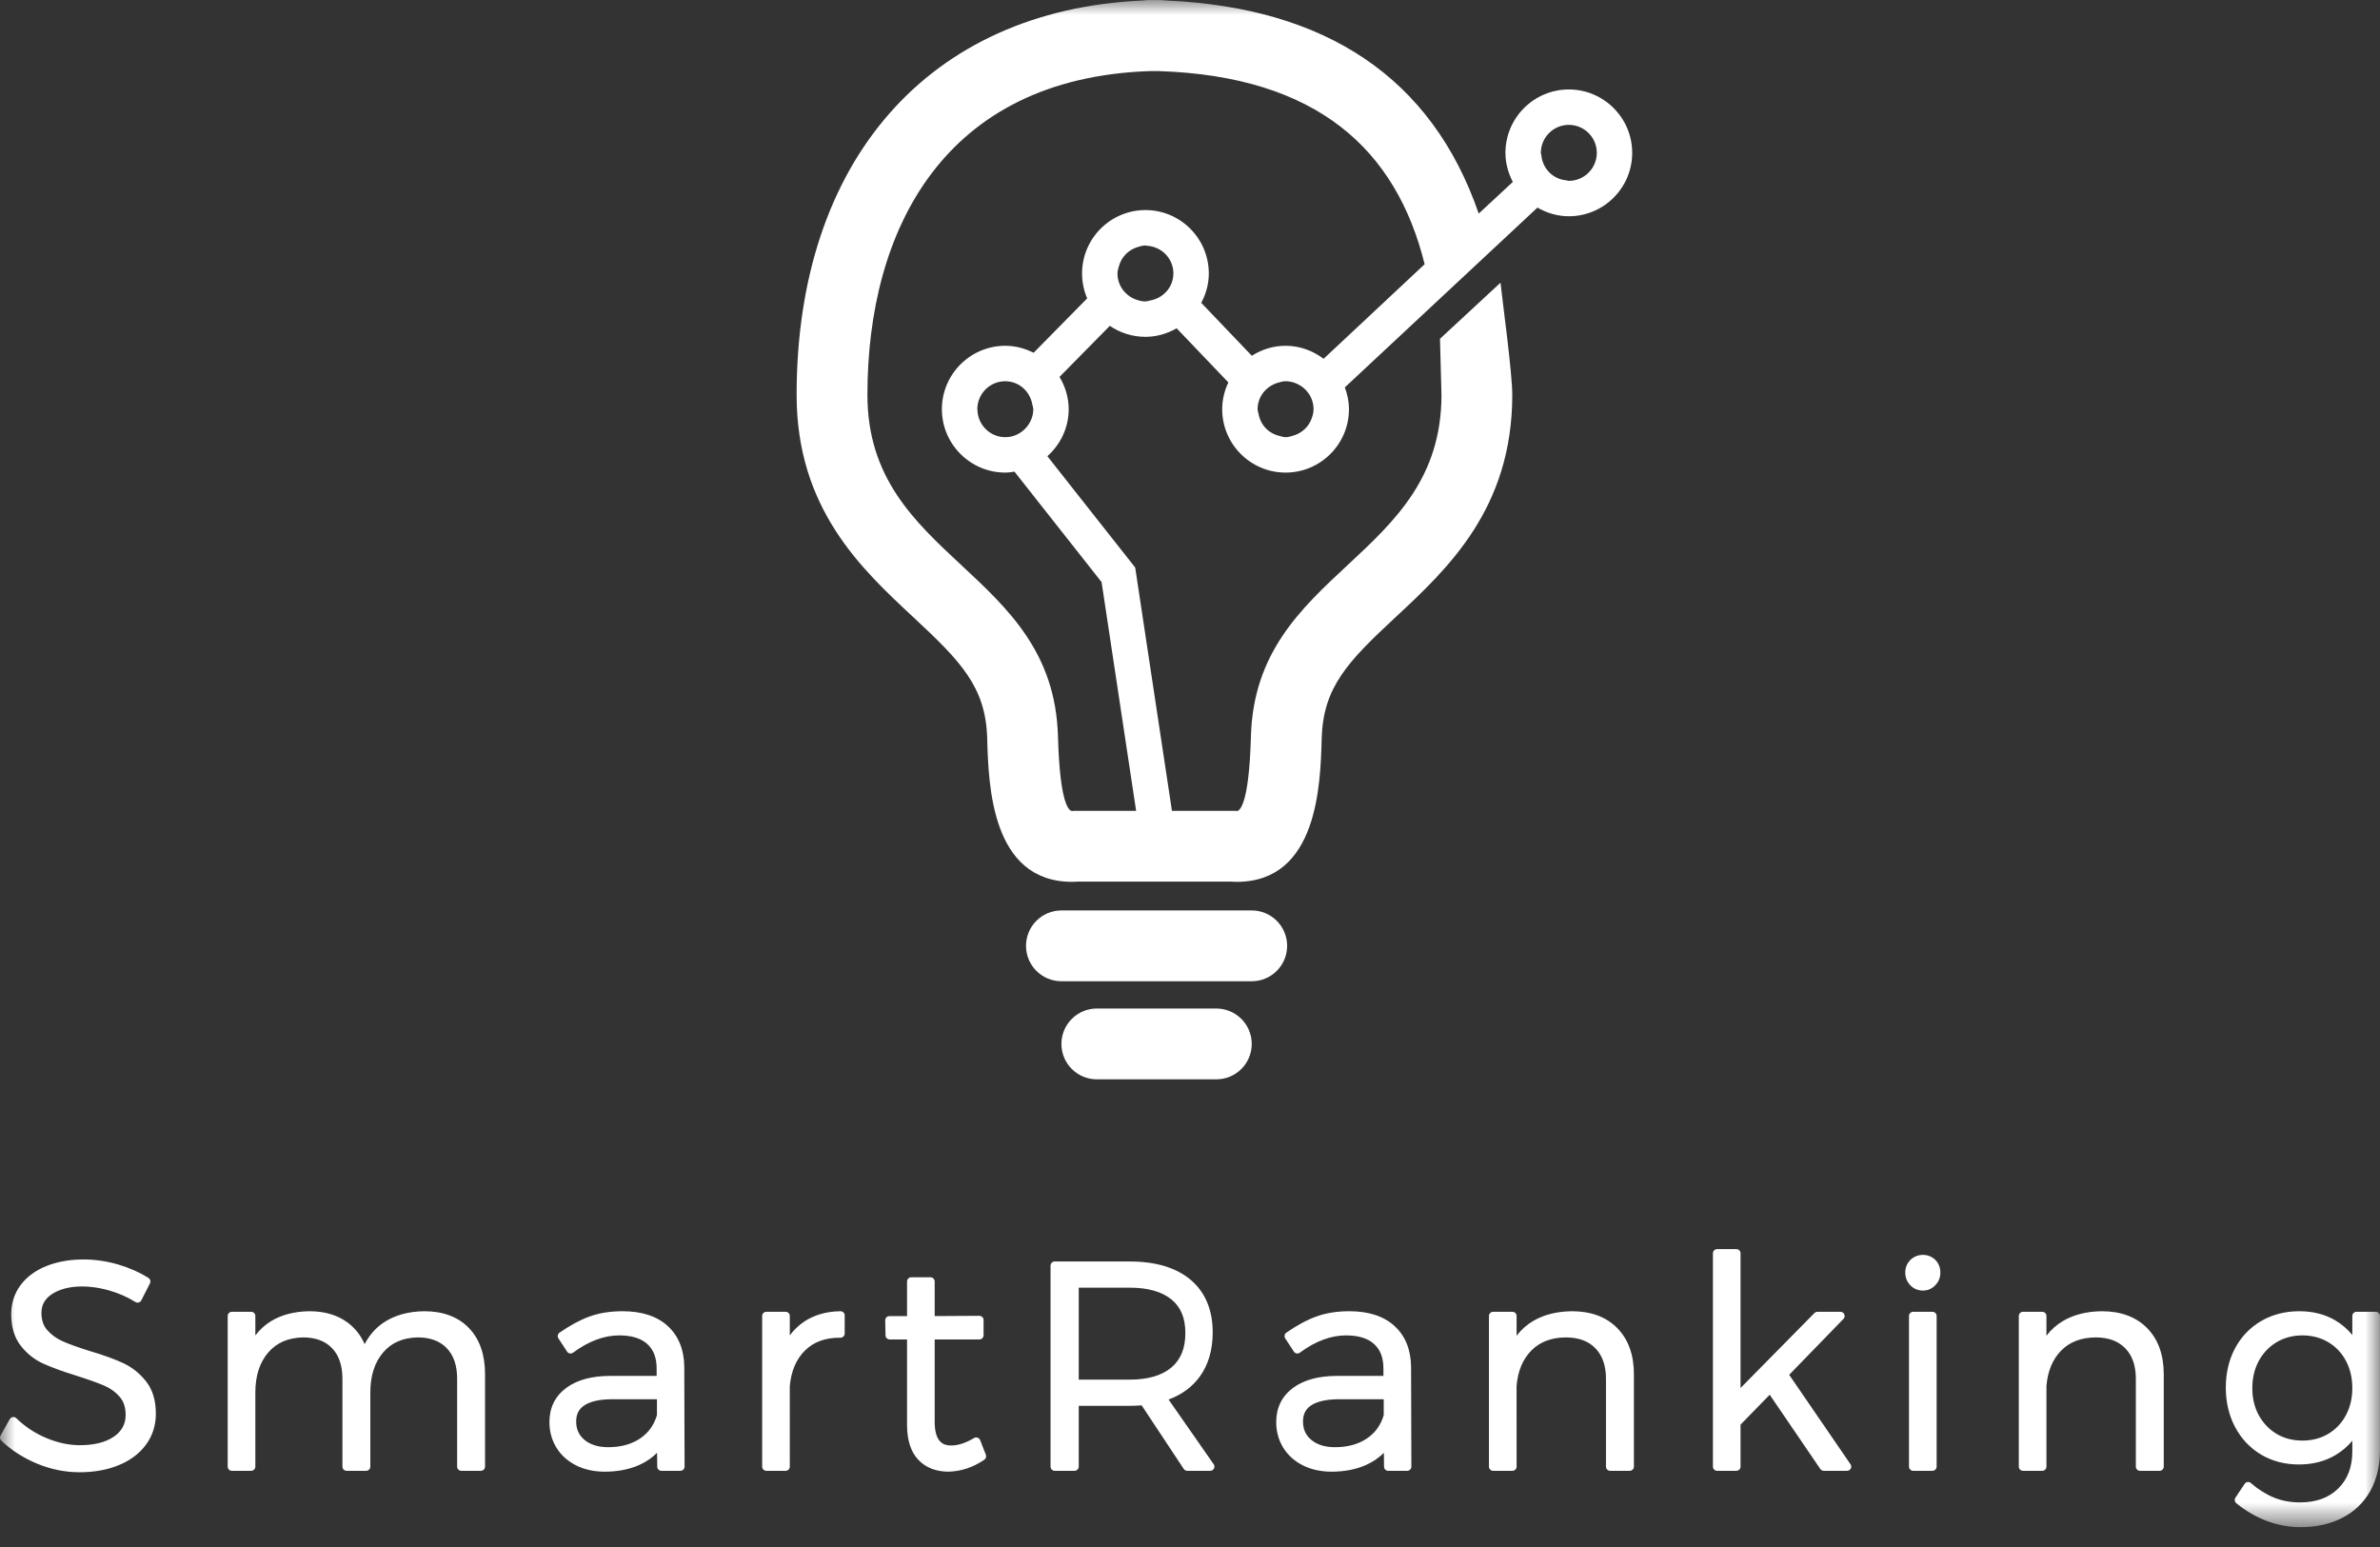 <?xml version="1.0" encoding="UTF-8"?>
<svg xmlns="http://www.w3.org/2000/svg" width="80" height="52" viewBox="0 0 80 52" fill="none">
  <rect x="0" y="0" width="80" height="52" fill="#333333" stroke="none"/>
  <g id="Frame" clip-path="url(#clip0_3037_489)">
    <g id="Clip path group">
      <mask id="mask0_3037_489" style="mask-type:luminance" maskUnits="userSpaceOnUse" x="0" y="0" width="80" height="52">
        <g id="clip0_182_201">
          <path id="Vector" d="M80 0H0V51.333H80V0Z" fill="white"></path>
        </g>
      </mask>
      <g mask="url(#mask0_3037_489)">
        <g id="Group">
          <path id="Vector_2" d="M42.075 32.983H35.678C35.02 32.983 34.488 32.45 34.488 31.793C34.488 31.136 35.02 30.603 35.678 30.603H42.075C42.732 30.603 43.265 31.136 43.265 31.793C43.265 32.45 42.732 32.983 42.075 32.983ZM40.885 36.28H36.868C36.211 36.28 35.678 35.748 35.678 35.09C35.678 34.433 36.211 33.9 36.868 33.9H40.885C41.542 33.9 42.075 34.433 42.075 35.09C42.075 35.748 41.542 36.28 40.885 36.28ZM52.734 6.079C52.708 6.079 52.685 6.066 52.659 6.063C52.207 6.026 51.854 5.675 51.811 5.224C51.808 5.194 51.793 5.169 51.793 5.138C51.793 4.619 52.215 4.197 52.734 4.197C53.252 4.197 53.674 4.619 53.674 5.138C53.674 5.657 53.252 6.079 52.734 6.079ZM34.732 13.755C34.732 14.005 34.63 14.231 34.469 14.4C34.297 14.58 34.059 14.695 33.791 14.695C33.279 14.695 32.866 14.283 32.855 13.775C32.855 13.767 32.851 13.762 32.851 13.755C32.851 13.235 33.273 12.814 33.791 12.814C33.794 12.814 33.797 12.815 33.8 12.815C34.259 12.82 34.623 13.159 34.7 13.597C34.709 13.65 34.732 13.698 34.732 13.755ZM44.491 12.06C44.133 11.79 43.694 11.623 43.213 11.623C42.795 11.623 42.408 11.749 42.078 11.958L40.378 10.179C40.535 9.883 40.632 9.55 40.632 9.192C40.632 8.017 39.676 7.061 38.502 7.061C37.328 7.061 36.372 8.017 36.372 9.192C36.372 9.489 36.434 9.772 36.544 10.03L34.743 11.858C34.455 11.713 34.135 11.623 33.791 11.623C32.617 11.623 31.66 12.579 31.66 13.755C31.66 14.929 32.617 15.885 33.791 15.885C33.897 15.885 33.998 15.869 34.1 15.854L37.028 19.566L38.189 27.255H36.071C36.071 27.255 36.06 27.262 36.042 27.262C35.943 27.262 35.627 27.078 35.562 24.751C35.405 19.123 29.157 18.826 29.157 13.272C29.157 7.718 31.73 2.614 38.67 2.389H38.94C44.302 2.563 46.936 5.049 47.887 8.881L44.491 12.06ZM44.09 14.065C43.99 14.347 43.763 14.556 43.475 14.642C43.39 14.667 43.306 14.695 43.213 14.695C43.141 14.695 43.077 14.669 43.009 14.653C42.645 14.57 42.372 14.287 42.305 13.917C42.295 13.862 42.272 13.812 42.272 13.755C42.272 13.329 42.56 12.984 42.948 12.867C43.033 12.841 43.119 12.814 43.213 12.814C43.349 12.814 43.478 12.846 43.595 12.899C43.922 13.046 44.153 13.372 44.153 13.755C44.153 13.865 44.125 13.967 44.09 14.065ZM39.441 9.198C39.437 9.659 39.097 10.024 38.658 10.101C38.605 10.11 38.557 10.132 38.502 10.132C38.387 10.132 38.28 10.105 38.178 10.067C37.82 9.934 37.562 9.596 37.562 9.192C37.562 9.105 37.589 9.026 37.611 8.946C37.698 8.633 37.934 8.394 38.245 8.303C38.328 8.279 38.411 8.251 38.502 8.251C38.517 8.251 38.529 8.259 38.544 8.26C39.041 8.283 39.442 8.688 39.442 9.192C39.442 9.194 39.441 9.196 39.441 9.198ZM52.734 3.007C51.559 3.007 50.603 3.963 50.603 5.138C50.603 5.492 50.698 5.821 50.851 6.115L49.705 7.179C48.124 2.593 44.545 0.26 39.225 0.018C39.109 0.004 38.993 -0.001 38.876 0.002C38.855 0.001 38.833 0.001 38.812 0.001H38.797C38.776 0.001 38.755 0.001 38.734 0.002C38.713 0.001 38.691 0.001 38.67 0.001C38.573 0.001 38.476 0.007 38.38 0.019C31.217 0.346 26.777 5.406 26.777 13.272C26.777 17.094 28.949 19.116 30.694 20.74C32.297 22.231 33.135 23.09 33.183 24.818C33.226 26.383 33.317 29.642 36.042 29.642C36.099 29.642 36.157 29.64 36.214 29.635H41.396C41.453 29.64 41.511 29.642 41.568 29.642C44.293 29.642 44.384 26.383 44.427 24.818C44.475 23.09 45.313 22.231 46.916 20.74C48.661 19.116 50.833 17.094 50.833 13.272C50.833 12.545 50.511 10.18 50.437 9.503L48.403 11.387C48.405 11.486 48.453 13.173 48.453 13.272C48.453 18.826 42.205 19.123 42.048 24.751C41.983 27.078 41.666 27.262 41.568 27.262C41.55 27.262 41.539 27.255 41.539 27.255H39.393L38.158 19.077L35.206 15.335C35.642 14.944 35.922 14.384 35.922 13.755C35.922 13.356 35.805 12.988 35.614 12.669L37.305 10.953C37.647 11.185 38.059 11.322 38.502 11.322C38.885 11.322 39.24 11.213 39.551 11.035L41.289 12.854C41.16 13.128 41.082 13.431 41.082 13.755C41.082 14.929 42.038 15.885 43.213 15.885C44.388 15.885 45.343 14.929 45.343 13.755C45.343 13.496 45.29 13.251 45.205 13.021L51.679 6.978C51.992 7.158 52.349 7.269 52.734 7.269C53.908 7.269 54.864 6.313 54.864 5.138C54.864 3.963 53.908 3.007 52.734 3.007ZM4.148 45.822C3.862 45.688 3.483 45.55 3.024 45.414C2.638 45.295 2.331 45.184 2.111 45.087C1.905 44.996 1.73 44.869 1.589 44.711C1.457 44.562 1.393 44.372 1.393 44.128C1.393 43.861 1.51 43.654 1.75 43.497C2.168 43.223 2.867 43.149 3.678 43.379C3.992 43.469 4.286 43.598 4.55 43.764C4.567 43.775 4.585 43.781 4.605 43.784C4.624 43.787 4.644 43.786 4.662 43.781C4.681 43.775 4.699 43.766 4.714 43.754C4.729 43.742 4.741 43.726 4.75 43.709L5.04 43.139C5.073 43.074 5.052 42.995 4.99 42.956C4.697 42.77 4.355 42.618 3.974 42.505C3.116 42.251 2.221 42.293 1.567 42.553C1.197 42.7 0.903 42.916 0.695 43.193C0.484 43.475 0.377 43.806 0.377 44.176C0.377 44.606 0.484 44.962 0.697 45.234C0.903 45.499 1.158 45.702 1.455 45.836C1.737 45.964 2.113 46.101 2.572 46.243C2.972 46.37 3.287 46.483 3.506 46.577C3.711 46.664 3.885 46.791 4.025 46.954C4.158 47.11 4.223 47.308 4.223 47.559C4.223 47.867 4.094 48.105 3.83 48.289C3.553 48.48 3.167 48.578 2.682 48.578C2.316 48.578 1.938 48.497 1.558 48.337C1.177 48.178 0.837 47.953 0.548 47.671C0.517 47.64 0.473 47.627 0.43 47.632C0.387 47.639 0.349 47.664 0.327 47.703L0.018 48.253C-0.013 48.309 -0.003 48.379 0.043 48.424C0.376 48.743 0.779 49.003 1.241 49.196C1.704 49.389 2.186 49.487 2.673 49.487C3.166 49.487 3.61 49.407 3.992 49.249C4.382 49.089 4.69 48.857 4.907 48.56C5.127 48.26 5.239 47.91 5.239 47.52C5.239 47.078 5.13 46.714 4.914 46.438C4.705 46.171 4.447 45.963 4.148 45.822ZM14.258 44.075C13.73 44.081 13.277 44.206 12.912 44.445C12.638 44.624 12.419 44.871 12.257 45.181C12.129 44.888 11.94 44.646 11.691 44.46C11.349 44.204 10.915 44.075 10.402 44.075C9.902 44.081 9.471 44.192 9.118 44.404C8.91 44.529 8.731 44.692 8.583 44.89V44.234C8.583 44.157 8.52 44.094 8.442 44.094H7.794C7.717 44.094 7.654 44.157 7.654 44.234V49.298C7.654 49.376 7.717 49.439 7.794 49.439H8.442C8.52 49.439 8.583 49.376 8.583 49.298V46.805C8.583 46.25 8.727 45.799 9.013 45.466C9.297 45.134 9.681 44.967 10.181 44.955C10.603 44.955 10.923 45.072 11.158 45.313C11.391 45.553 11.51 45.898 11.51 46.341V49.298C11.51 49.376 11.572 49.439 11.65 49.439H12.307C12.385 49.439 12.448 49.376 12.448 49.298V46.805C12.448 46.249 12.591 45.799 12.874 45.466C13.155 45.134 13.537 44.967 14.037 44.955C14.459 44.955 14.779 45.072 15.014 45.313C15.247 45.553 15.366 45.898 15.366 46.341V49.298C15.366 49.376 15.428 49.439 15.506 49.439H16.163C16.241 49.439 16.304 49.376 16.304 49.298V46.187C16.304 45.533 16.122 45.013 15.762 44.639C15.401 44.265 14.896 44.075 14.258 44.075ZM22.082 47.033V47.568C21.98 47.909 21.793 48.167 21.511 48.355C21.224 48.548 20.865 48.645 20.444 48.645C20.113 48.645 19.845 48.563 19.65 48.402C19.46 48.245 19.367 48.042 19.367 47.781C19.367 47.534 19.46 47.355 19.651 47.233C19.858 47.1 20.174 47.033 20.589 47.033H22.082ZM22.443 44.57C22.083 44.241 21.573 44.075 20.928 44.075C20.513 44.075 20.14 44.134 19.816 44.252C19.497 44.368 19.158 44.552 18.808 44.795C18.746 44.839 18.729 44.924 18.771 44.988L19.061 45.432C19.071 45.448 19.085 45.462 19.101 45.473C19.117 45.483 19.135 45.49 19.154 45.494C19.192 45.501 19.231 45.491 19.262 45.468C19.783 45.083 20.304 44.887 20.812 44.887C21.23 44.887 21.549 44.985 21.76 45.179C21.97 45.372 22.072 45.641 22.072 46.003V46.249H20.512C19.891 46.249 19.393 46.385 19.032 46.653C18.657 46.932 18.468 47.318 18.468 47.801C18.468 48.115 18.546 48.403 18.701 48.657C18.855 48.91 19.078 49.111 19.361 49.255C19.641 49.396 19.966 49.468 20.328 49.468C20.765 49.468 21.159 49.391 21.497 49.238C21.72 49.138 21.917 49.003 22.086 48.834L22.092 49.3C22.092 49.377 22.155 49.439 22.232 49.439H22.87C22.907 49.439 22.943 49.424 22.97 49.398C22.983 49.385 22.993 49.369 23 49.352C23.007 49.335 23.011 49.316 23.011 49.298L23.001 45.943C22.994 45.364 22.806 44.902 22.443 44.57ZM28.251 44.075C27.788 44.081 27.384 44.195 27.05 44.411C26.858 44.536 26.689 44.695 26.548 44.886V44.234C26.548 44.157 26.485 44.094 26.407 44.094H25.759C25.682 44.094 25.619 44.157 25.619 44.234V49.298C25.619 49.376 25.682 49.439 25.759 49.439H26.407C26.485 49.439 26.548 49.376 26.548 49.298L26.547 46.604C26.589 46.094 26.762 45.686 27.061 45.393C27.361 45.099 27.746 44.962 28.251 44.965C28.287 44.966 28.325 44.95 28.352 44.924C28.378 44.897 28.393 44.861 28.393 44.824V44.215C28.393 44.178 28.378 44.142 28.351 44.115C28.325 44.089 28.294 44.075 28.251 44.075ZM32.945 48.406C32.938 48.387 32.926 48.37 32.911 48.356C32.897 48.342 32.879 48.331 32.86 48.325C32.841 48.318 32.82 48.315 32.8 48.318C32.779 48.32 32.76 48.326 32.742 48.337C32.463 48.503 32.204 48.588 31.973 48.588C31.735 48.588 31.418 48.505 31.418 47.791V45.023H32.92C32.998 45.023 33.061 44.96 33.061 44.882V44.37C33.061 44.333 33.046 44.297 33.02 44.27C32.993 44.244 32.965 44.233 32.92 44.229L31.418 44.238V43.075C31.418 42.997 31.355 42.934 31.278 42.934H30.63C30.552 42.934 30.489 42.997 30.489 43.075V44.239H29.896C29.858 44.239 29.822 44.254 29.795 44.281C29.782 44.294 29.772 44.31 29.765 44.327C29.758 44.345 29.755 44.363 29.755 44.382L29.765 44.885C29.766 44.961 29.829 45.023 29.905 45.023H30.489V47.897C30.489 48.409 30.616 48.803 30.866 49.066C31.118 49.333 31.461 49.468 31.891 49.468C32.316 49.454 32.719 49.319 33.087 49.066C33.141 49.03 33.162 48.96 33.138 48.899L32.945 48.406ZM36.26 43.283H37.975C38.583 43.283 39.054 43.416 39.374 43.677C39.691 43.934 39.844 44.303 39.844 44.805C39.844 45.32 39.69 45.701 39.372 45.968C39.052 46.237 38.582 46.374 37.975 46.374H36.26V43.283ZM39.28 47.043C39.724 46.88 40.077 46.62 40.331 46.269C40.618 45.873 40.763 45.373 40.763 44.785C40.763 44.031 40.514 43.437 40.023 43.02C39.538 42.61 38.849 42.403 37.975 42.403H35.453C35.375 42.403 35.312 42.465 35.312 42.543V49.298C35.312 49.376 35.375 49.439 35.453 49.439H36.119C36.197 49.439 36.26 49.376 36.26 49.298V47.255H37.975C38.071 47.255 38.205 47.25 38.376 47.24L39.79 49.376C39.816 49.415 39.86 49.439 39.907 49.439H40.681C40.733 49.439 40.781 49.41 40.805 49.363C40.817 49.341 40.823 49.315 40.821 49.289C40.819 49.264 40.811 49.239 40.796 49.218L39.28 47.043ZM46.512 47.033V47.568C46.41 47.909 46.223 48.167 45.941 48.355C45.654 48.548 45.295 48.645 44.874 48.645C44.543 48.645 44.275 48.563 44.08 48.402C43.89 48.245 43.798 48.042 43.798 47.781C43.798 47.534 43.89 47.355 44.081 47.233C44.289 47.1 44.605 47.033 45.02 47.033H46.512ZM46.873 44.57C46.513 44.241 46.003 44.075 45.358 44.075C44.944 44.075 44.57 44.134 44.247 44.252C43.927 44.368 43.588 44.552 43.238 44.795C43.176 44.839 43.159 44.924 43.201 44.988L43.491 45.432C43.501 45.448 43.515 45.462 43.531 45.473C43.547 45.483 43.565 45.49 43.584 45.494C43.622 45.501 43.661 45.491 43.692 45.468C44.213 45.083 44.734 44.887 45.242 44.887C45.66 44.887 45.98 44.985 46.19 45.179C46.4 45.372 46.502 45.641 46.502 46.003V46.249H44.942C44.321 46.249 43.823 46.385 43.462 46.653C43.088 46.932 42.898 47.318 42.898 47.801C42.898 48.115 42.976 48.403 43.131 48.657C43.286 48.91 43.508 49.111 43.791 49.255C44.071 49.396 44.396 49.468 44.759 49.468C45.195 49.468 45.589 49.391 45.928 49.238C46.15 49.138 46.347 49.003 46.517 48.834L46.522 49.3C46.523 49.377 46.585 49.439 46.662 49.439H47.3C47.338 49.439 47.373 49.424 47.4 49.398C47.413 49.385 47.423 49.369 47.43 49.352C47.437 49.335 47.441 49.316 47.441 49.298L47.431 45.943C47.424 45.364 47.236 44.902 46.873 44.57ZM54.363 44.643C53.993 44.266 53.479 44.075 52.836 44.075C52.33 44.081 51.892 44.191 51.534 44.403C51.318 44.531 51.132 44.696 50.978 44.898V44.234C50.978 44.157 50.915 44.094 50.837 44.094H50.19C50.112 44.094 50.049 44.157 50.049 44.234V49.298C50.049 49.376 50.112 49.439 50.19 49.439H50.837C50.915 49.439 50.978 49.376 50.978 49.298L50.977 46.585C51.019 46.086 51.186 45.687 51.473 45.397C51.761 45.105 52.139 44.961 52.625 44.955C53.059 44.955 53.387 45.074 53.626 45.319C53.862 45.561 53.982 45.905 53.982 46.341V49.298C53.982 49.376 54.045 49.439 54.123 49.439H54.78C54.858 49.439 54.921 49.376 54.921 49.298V46.187C54.921 45.54 54.733 45.02 54.363 44.643C54.363 44.643 54.363 44.643 54.363 44.643ZM60.141 46.212L61.965 44.333C61.984 44.313 61.997 44.288 62.002 44.26C62.007 44.233 62.004 44.205 61.993 44.18C61.982 44.154 61.964 44.133 61.941 44.117C61.918 44.102 61.891 44.094 61.864 44.094H61.09C61.053 44.094 61.017 44.109 60.99 44.136L58.506 46.655V42.128C58.506 42.05 58.443 41.987 58.365 41.987H57.718C57.64 41.987 57.577 42.05 57.577 42.128V49.298C57.577 49.376 57.64 49.439 57.718 49.439H58.365C58.443 49.439 58.506 49.376 58.506 49.298V47.887L59.486 46.882L61.187 49.377C61.2 49.396 61.217 49.412 61.237 49.423C61.258 49.433 61.28 49.439 61.303 49.439H62.086C62.138 49.439 62.186 49.41 62.21 49.364C62.235 49.318 62.231 49.262 62.202 49.219L60.141 46.212ZM64.214 42.352C64.1 42.466 64.042 42.608 64.042 42.775C64.042 42.941 64.099 43.084 64.212 43.202C64.326 43.32 64.469 43.38 64.637 43.38C64.798 43.38 64.938 43.32 65.053 43.201C65.165 43.084 65.222 42.941 65.222 42.775C65.222 42.609 65.167 42.468 65.057 42.354C64.836 42.124 64.442 42.123 64.214 42.352ZM64.956 44.094H64.309C64.231 44.094 64.168 44.157 64.168 44.234V49.298C64.168 49.376 64.231 49.439 64.309 49.439H64.956C65.034 49.439 65.097 49.376 65.097 49.298V44.234C65.097 44.157 65.034 44.094 64.956 44.094ZM72.174 44.643C71.803 44.266 71.29 44.075 70.646 44.075C70.141 44.081 69.703 44.191 69.344 44.403C69.128 44.531 68.942 44.696 68.788 44.898V44.234C68.788 44.157 68.725 44.094 68.647 44.094H68C67.922 44.094 67.859 44.157 67.859 44.234V49.298C67.859 49.376 67.922 49.439 68 49.439H68.647C68.725 49.439 68.788 49.376 68.788 49.298L68.788 46.585C68.83 46.086 68.997 45.687 69.284 45.397C69.572 45.105 69.949 44.961 70.435 44.955C70.87 44.955 71.197 45.074 71.436 45.319C71.673 45.561 71.793 45.905 71.793 46.341V49.298C71.793 49.376 71.856 49.439 71.933 49.439H72.591C72.668 49.439 72.731 49.376 72.731 49.298V46.187C72.731 45.54 72.543 45.02 72.174 44.643C72.174 44.643 72.174 44.643 72.174 44.643ZM79.07 46.66C79.07 46.996 78.997 47.302 78.854 47.57C78.713 47.835 78.513 48.046 78.259 48.197C78.005 48.347 77.714 48.423 77.393 48.423C77.067 48.423 76.774 48.347 76.523 48.197C76.272 48.046 76.072 47.836 75.927 47.573C75.781 47.309 75.708 47.002 75.708 46.66C75.708 46.318 75.782 46.009 75.927 45.742C76.072 45.476 76.274 45.265 76.528 45.114C76.781 44.964 77.073 44.887 77.393 44.887C77.714 44.887 78.005 44.964 78.259 45.114C78.513 45.265 78.713 45.475 78.854 45.741C78.997 46.009 79.07 46.318 79.07 46.66ZM79.858 44.094H79.21C79.132 44.094 79.07 44.157 79.07 44.234V44.874C78.911 44.68 78.724 44.517 78.509 44.389C78.16 44.18 77.749 44.075 77.287 44.075C76.813 44.075 76.383 44.185 76.008 44.403C75.633 44.621 75.337 44.929 75.129 45.318C74.922 45.704 74.817 46.149 74.817 46.641C74.817 47.133 74.922 47.579 75.129 47.968C75.336 48.36 75.63 48.671 76.002 48.893C76.373 49.114 76.802 49.226 77.277 49.226C77.74 49.226 78.154 49.119 78.509 48.907C78.725 48.778 78.913 48.617 79.07 48.427V48.776C79.07 49.309 78.914 49.72 78.595 50.034C78.274 50.348 77.853 50.501 77.306 50.501C76.991 50.501 76.697 50.446 76.432 50.337C76.165 50.228 75.905 50.064 75.659 49.85C75.644 49.837 75.627 49.827 75.608 49.821C75.588 49.815 75.568 49.813 75.548 49.816C75.529 49.819 75.51 49.825 75.493 49.836C75.475 49.847 75.461 49.861 75.45 49.877L75.141 50.341C75.1 50.402 75.113 50.483 75.169 50.529C75.83 51.062 76.559 51.333 77.335 51.333C77.858 51.333 78.327 51.229 78.728 51.023C79.135 50.814 79.452 50.511 79.671 50.121C79.888 49.734 79.998 49.279 79.998 48.767V44.234C79.998 44.157 79.935 44.094 79.858 44.094Z" fill="white"></path>
        </g>
      </g>
    </g>
  </g>
  <defs>
    <clipPath id="clip0_3037_489">
      <rect width="80" height="52" fill="white"></rect>
    </clipPath>
  </defs>
</svg>
